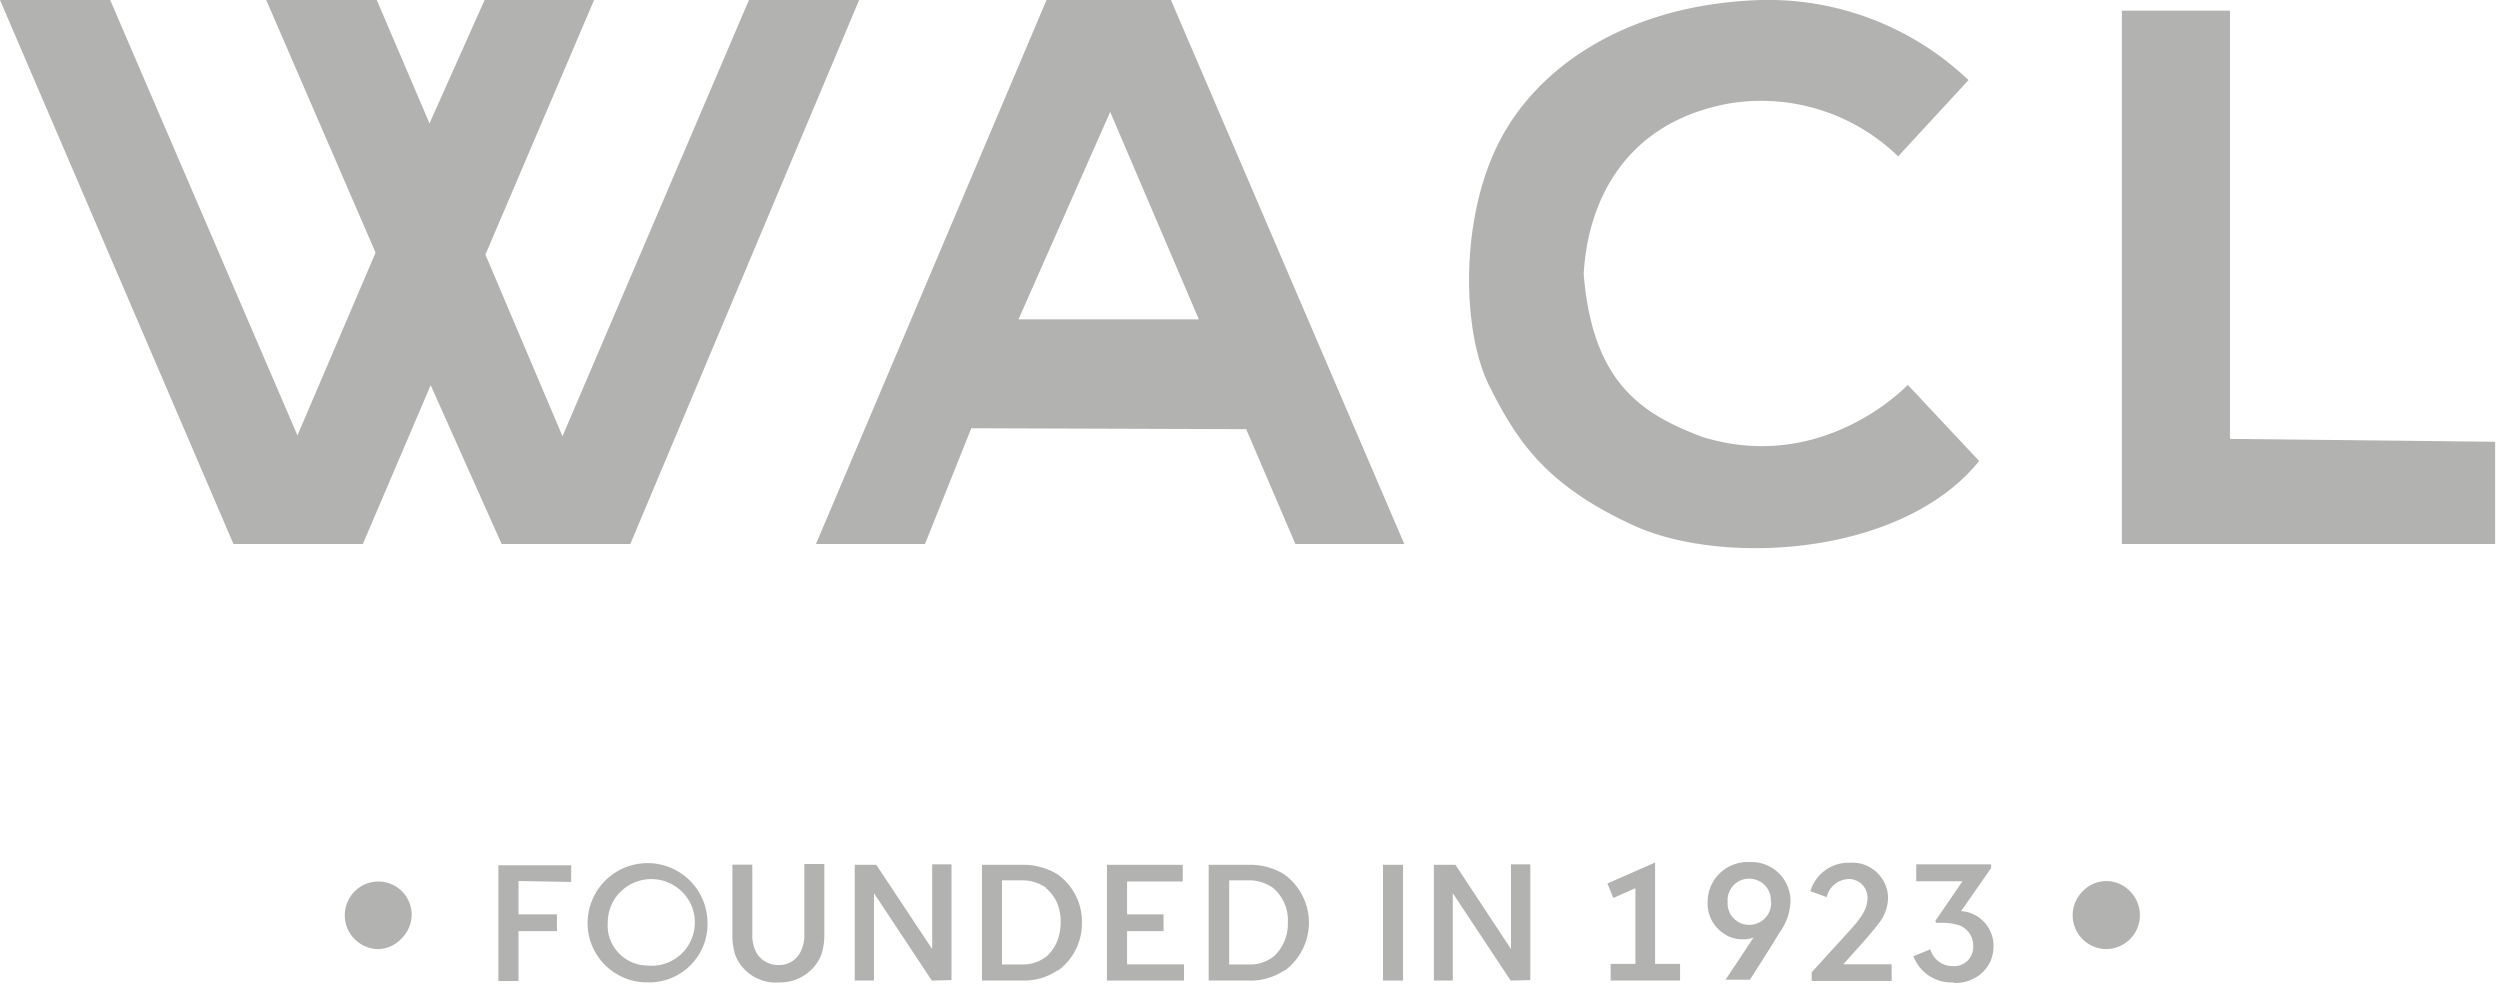 <svg id="Layer_1" data-name="Layer 1" xmlns="http://www.w3.org/2000/svg" viewBox="0 0 216 85"><defs><style>.cls-1{fill:#b2b2b1;}</style></defs><path class="cls-1" d="M0,0,20.17,47H31.35l5.86-13.72L43.34,47H54.46L74.23,0H64.71L48.6,37.69,41.94,22,51.33,0H41.87L37.11,10.66,32.55,0H23l9.45,21.83L25.7,37.62,9.52,0Z"/><path class="cls-1" d="M101.17,0H90.42L70.5,47h9.42l4-10,23.75.08L111.92,47h9.41ZM88,27.59,95.92,9.67l7.66,17.92Z"/><path class="cls-1" d="M164,13.51l6.08-6.59A25.13,25.13,0,0,0,152.17,0c-11.09.33-19.09,5.41-22.59,12.16s-3.25,16.5-.91,21.17,4.83,8.58,12.5,12.08,23.16,2.67,29.83-5.58l-6.17-6.58s-7.25,7.75-17.75,4.5c-5.3-2-9.48-4.71-10.25-14.07.34-6.18,3.5-13.18,12.75-14.77A17,17,0,0,1,164,13.51Z"/><path class="cls-1" d="M183.33.92V47h32.25V38.17l-22.91-.25V.92Z"/><path class="cls-1" d="M32.71,82a2.92,2.92,0,0,1-2.05-5,2.88,2.88,0,0,1,4.91,2,2.92,2.92,0,0,1-.84,2.05A2.87,2.87,0,0,1,32.71,82Z"/><path class="cls-1" d="M44.8,76.12V79h3.32v1.45H44.8v4.31H43.06v-10h6.29v1.44Z"/><path class="cls-1" d="M55.89,84.88a5.16,5.16,0,0,1-4.76-3.23,5.18,5.18,0,1,1,10-1.94,5.06,5.06,0,0,1-.36,2,5.15,5.15,0,0,1-1.13,1.71,5.09,5.09,0,0,1-3.72,1.46Zm0-1.46A3.74,3.74,0,0,0,60,79.19a3.65,3.65,0,0,0-.94-2,3.75,3.75,0,0,0-1.9-1.13,3.78,3.78,0,0,0-4,1.53,3.79,3.79,0,0,0-.65,2.12,3.42,3.42,0,0,0,.9,2.58,3.44,3.44,0,0,0,2.48,1.13Z"/><path class="cls-1" d="M70.94,82.55a3.83,3.83,0,0,1-3.61,2.33,3.75,3.75,0,0,1-3.8-2.36,5.5,5.5,0,0,1-.25-1.81v-6H65v6a3.27,3.27,0,0,0,.26,1.41,2.09,2.09,0,0,0,.81.93,2.16,2.16,0,0,0,1.19.33,2.08,2.08,0,0,0,1.19-.33,2.06,2.06,0,0,0,.8-1,3,3,0,0,0,.24-1.4v-6h1.73v6A5.38,5.38,0,0,1,70.94,82.55Z"/><path class="cls-1" d="M80.51,84.72l-5-7.55v7.55H73.85v-10h1.86L80.54,82V74.68h1.67v10Z"/><path class="cls-1" d="M91.41,83.82a5.24,5.24,0,0,1-3.11.9H84.84v-10h3.4a5.68,5.68,0,0,1,3.11.81,5,5,0,0,1,2.13,4.2,5.07,5.07,0,0,1-2.07,4.13Zm-1-7.1a3.61,3.61,0,0,0-2.13-.66H86.57v7.27h1.66a3.31,3.31,0,0,0,2.22-.72,3.76,3.76,0,0,0,.91-1.33,4.69,4.69,0,0,0,0-3.22,3.72,3.72,0,0,0-1-1.34Z"/><path class="cls-1" d="M102.3,84.72H95.64v-10h6.55v1.44H97.38V79h3.15v1.45H97.38v2.87h4.92Z"/><path class="cls-1" d="M111,83.82a5.24,5.24,0,0,1-3.11.9h-3.46v-10h3.4a5.68,5.68,0,0,1,3.11.81,5.15,5.15,0,0,1,.06,8.33Zm-1-7.1a3.61,3.61,0,0,0-2.13-.66h-1.67v7.27h1.66a3.31,3.31,0,0,0,2.22-.72,3.82,3.82,0,0,0,1.19-2.92,3.63,3.63,0,0,0-.29-1.63A3.72,3.72,0,0,0,110,76.72Z"/><path class="cls-1" d="M119.49,84.72v-10h1.73v10Z"/><path class="cls-1" d="M130.52,84.72l-5-7.55v7.55h-1.63v-10h1.86L130.55,82V74.68h1.67v10Z"/><path class="cls-1" d="M141.3,83.28V76.74l-1.91.84-.51-1.25L143,74.52v8.76h2.16v1.44h-6V83.28Z"/><path class="cls-1" d="M151.51,81a2.57,2.57,0,0,1-.86.16,3.1,3.1,0,0,1-1.24-.23,3.26,3.26,0,0,1-1-.71,3.07,3.07,0,0,1-.87-2.32,3.51,3.51,0,0,1,.28-1.35,3.55,3.55,0,0,1,.79-1.12,3.4,3.4,0,0,1,1.17-.73,3.33,3.33,0,0,1,1.36-.22,3.49,3.49,0,0,1,1.36.21,3.4,3.4,0,0,1,1.17.73,3.29,3.29,0,0,1,.77,1.14,3.33,3.33,0,0,1,.26,1.36,4.94,4.94,0,0,1-1,2.73c-.38.68-2.1,3.36-2.51,4h-2.1ZM153,77.91a1.92,1.92,0,0,0-.1-.75,1.87,1.87,0,0,0-.4-.65,1.84,1.84,0,0,0-.63-.44,1.89,1.89,0,0,0-1.5,0,1.91,1.91,0,0,0-1,1.09,1.77,1.77,0,0,0-.1.76,1.75,1.75,0,0,0,.1.75,1.72,1.72,0,0,0,.4.66,1.87,1.87,0,0,0,1.37.58,1.78,1.78,0,0,0,.75-.16,1.84,1.84,0,0,0,.63-.44,2,2,0,0,0,.4-.65,1.94,1.94,0,0,0,.1-.76Z"/><path class="cls-1" d="M157.83,77.51,156.42,77a3.43,3.43,0,0,1,3.4-2.46,3.21,3.21,0,0,1,1.23.16,3.17,3.17,0,0,1,1.06.63,3.25,3.25,0,0,1,.74,1,3.15,3.15,0,0,1,.28,1.21,3.67,3.67,0,0,1-.76,2.18c-.47.63-1,1.23-1.51,1.81l-1.6,1.78h4.18v1.44h-6.91V84l3.24-3.55c1.19-1.31,1.58-2,1.58-2.88a1.67,1.67,0,0,0-.12-.62,1.58,1.58,0,0,0-.88-.88,1.36,1.36,0,0,0-.63-.12,2,2,0,0,0-1.89,1.57Z"/><path class="cls-1" d="M168.79,84.88a3.51,3.51,0,0,1-3.47-2.26l1.46-.6a2,2,0,0,0,.73,1.06,2,2,0,0,0,1.22.39,1.7,1.7,0,0,0,.7-.1A1.79,1.79,0,0,0,170,83a1.58,1.58,0,0,0,.38-.6,1.51,1.51,0,0,0,.1-.7,1.75,1.75,0,0,0-.41-1.18,1.8,1.8,0,0,0-1.07-.65,4.57,4.57,0,0,0-1.22-.14h-.49l-.08-.16,2.35-3.43h-4V74.68h6.47V75l-2.59,3.72a3,3,0,0,1,2.8,3A3.41,3.41,0,0,1,172,83a3.25,3.25,0,0,1-.77,1.07,3.37,3.37,0,0,1-2.45.85Z"/><path class="cls-1" d="M182,82a2.92,2.92,0,0,1-2.05-5,2.82,2.82,0,0,1,4.08,0,2.93,2.93,0,0,1-2,5Z"/></svg>